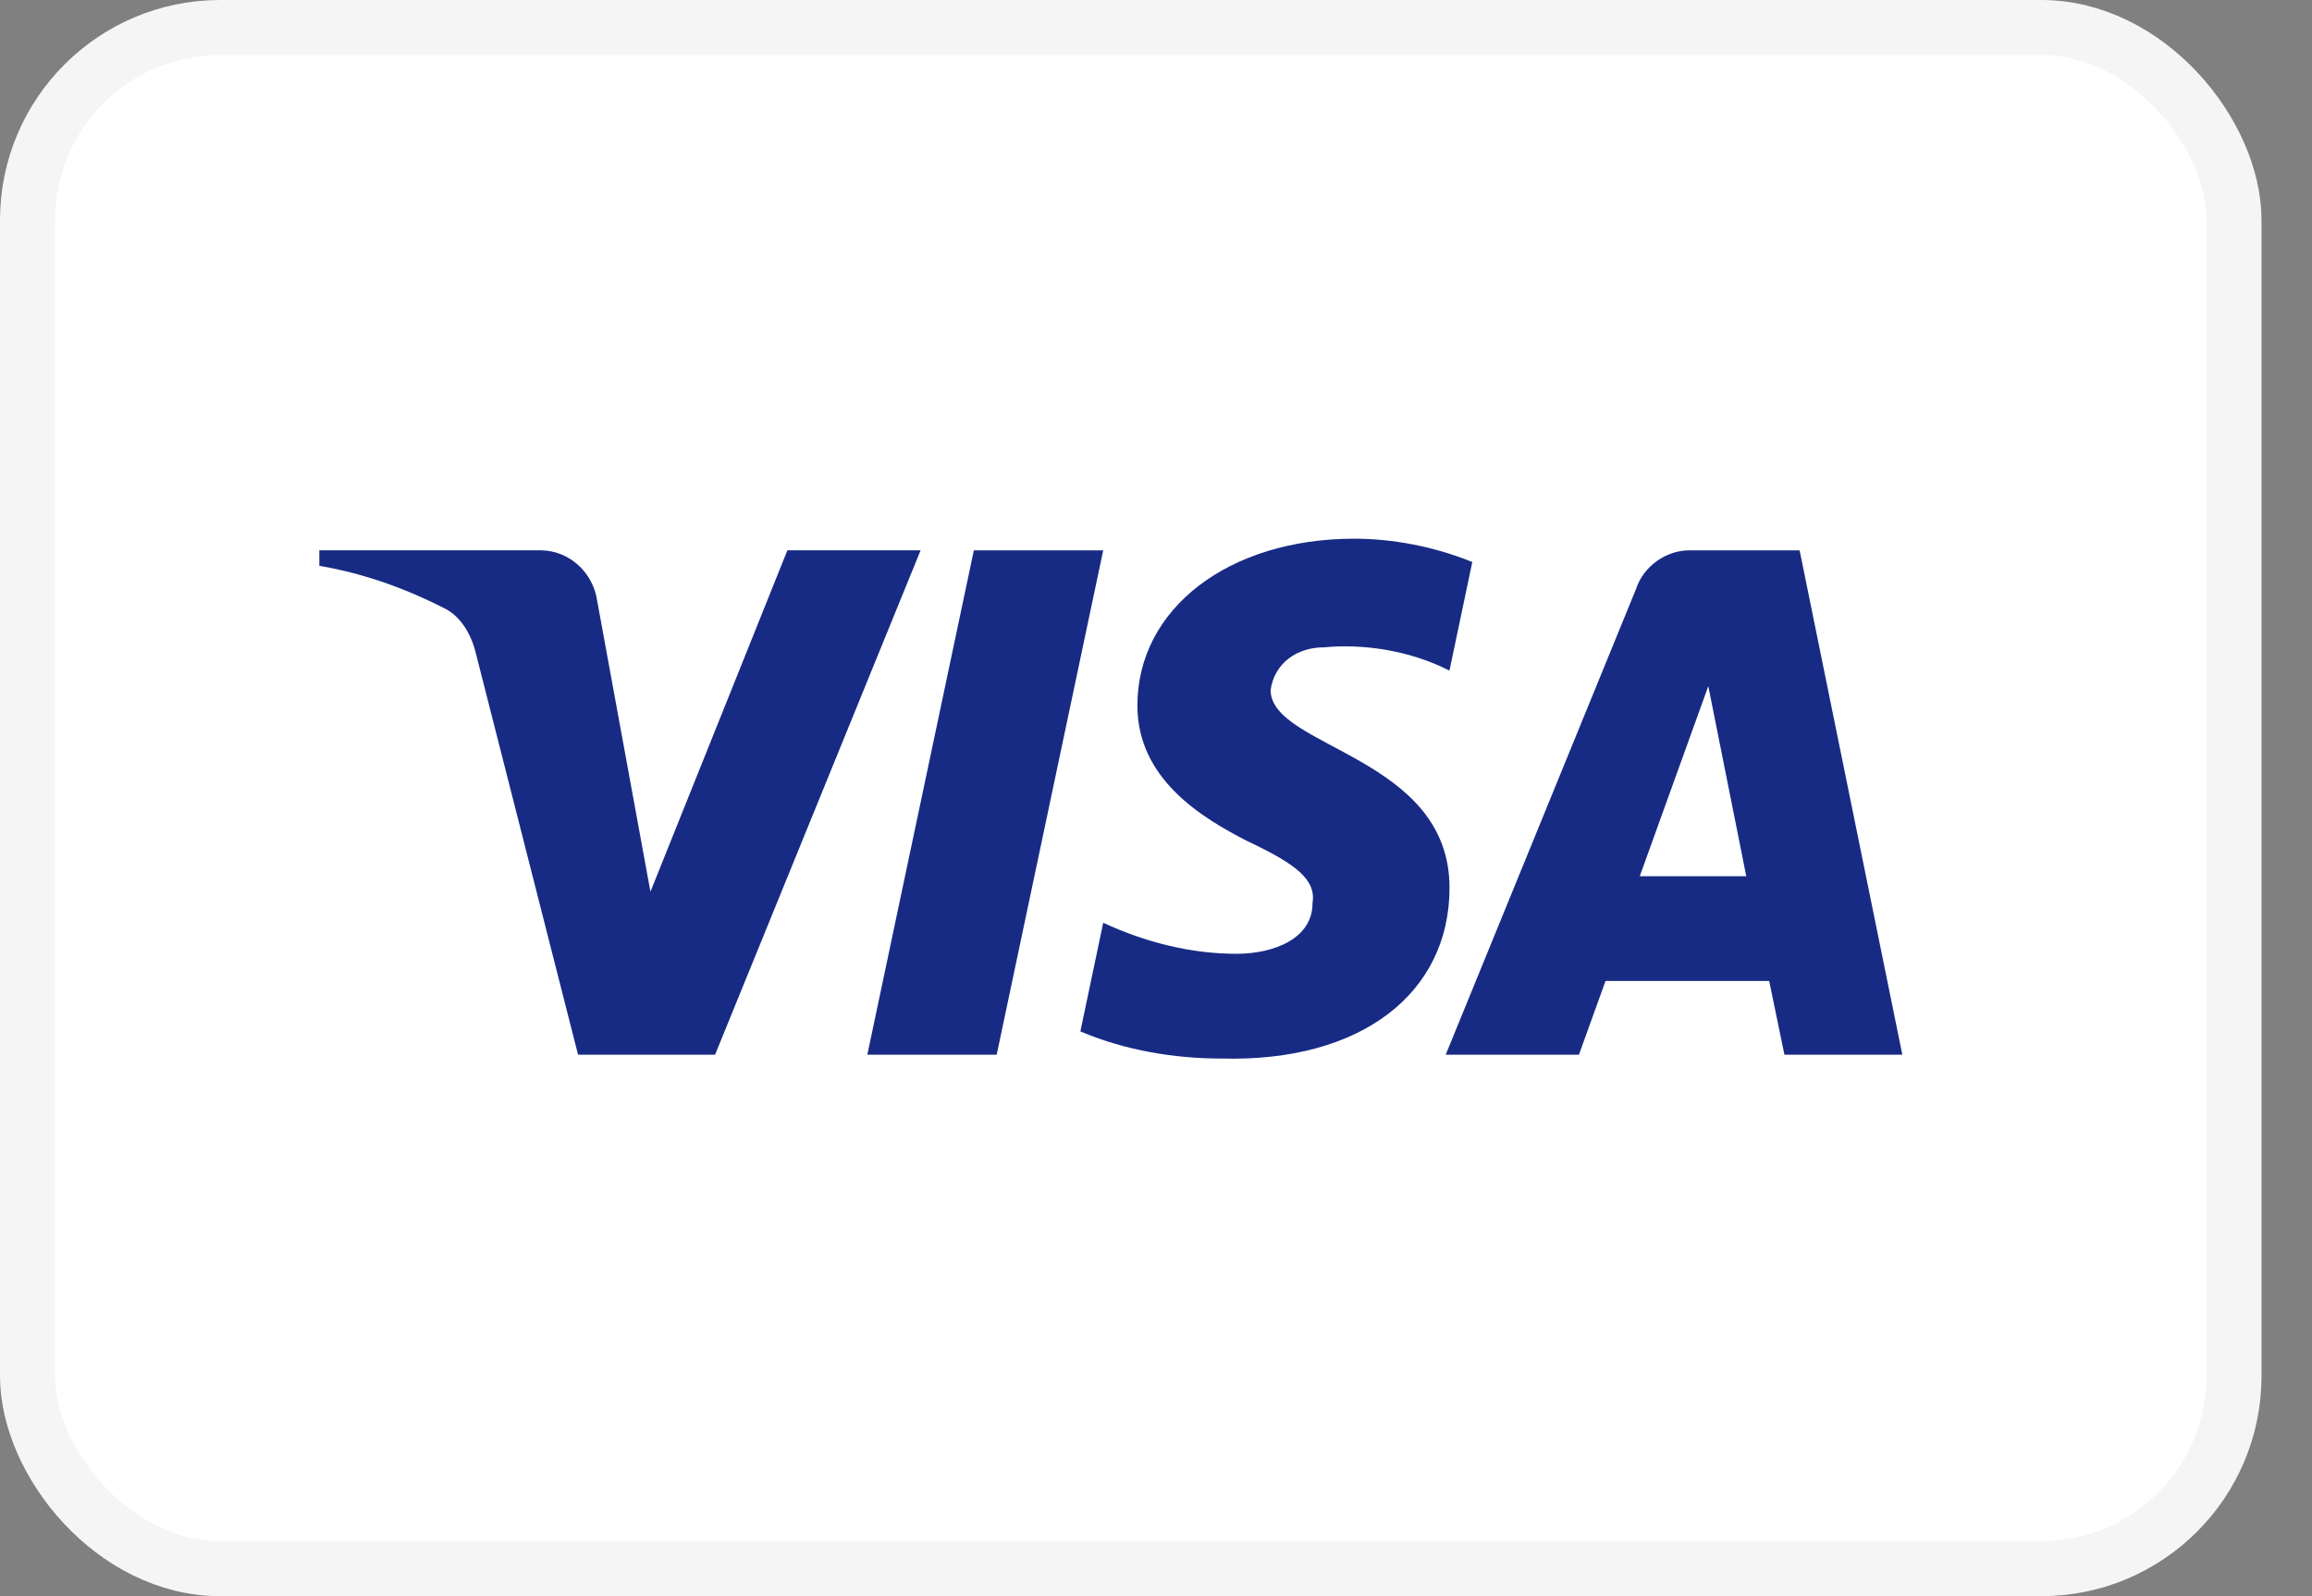 <svg fill="none" height="29" viewBox="0 0 42 29" width="42" xmlns="http://www.w3.org/2000/svg"><rect x="0" y="0" width="42" height="29" fill="#808080" stroke="none"/><rect fill="#fff" height="28" rx="3.5" width="40.083" x=".5" y=".5"/><rect height="28" rx="3.5" stroke="#f5f5f5" width="40.083" x=".5" y=".5"/><path clip-rule="evenodd" d="m12.99 19.162h-2.489l-1.866-7.33c-.089-.337-.277-.635-.553-.776-.69-.353-1.451-.634-2.281-.776v-.282h4.009c.553 0 .968.424 1.038.916l.968 5.287 2.488-6.203h2.42zm5.116 0h-2.35l1.935-9.163h2.35zm4.976-6.625c.069-.493.484-.776.968-.776.761-.071 1.59.071 2.281.423l.415-1.973c-.692-.282-1.452-.424-2.143-.424-2.281 0-3.941 1.269-3.941 3.031 0 1.34 1.176 2.044 2.006 2.468.898.423 1.244.705 1.175 1.127 0 .634-.692.916-1.382.916-.83 0-1.66-.211-2.42-.564l-.415 1.974c.83.352 1.728.493 2.558.493 2.558.07 4.148-1.198 4.148-3.102 0-2.397-3.25-2.537-3.25-3.594zm11.476 6.625-1.866-9.163h-2.005c-.415 0-.83.282-.968.705l-3.456 8.458h2.42l.483-1.339h2.973l.277 1.339zm-3.525-6.696.69 3.454h-1.935z" fill="#172b85" fill-rule="evenodd"/></svg>